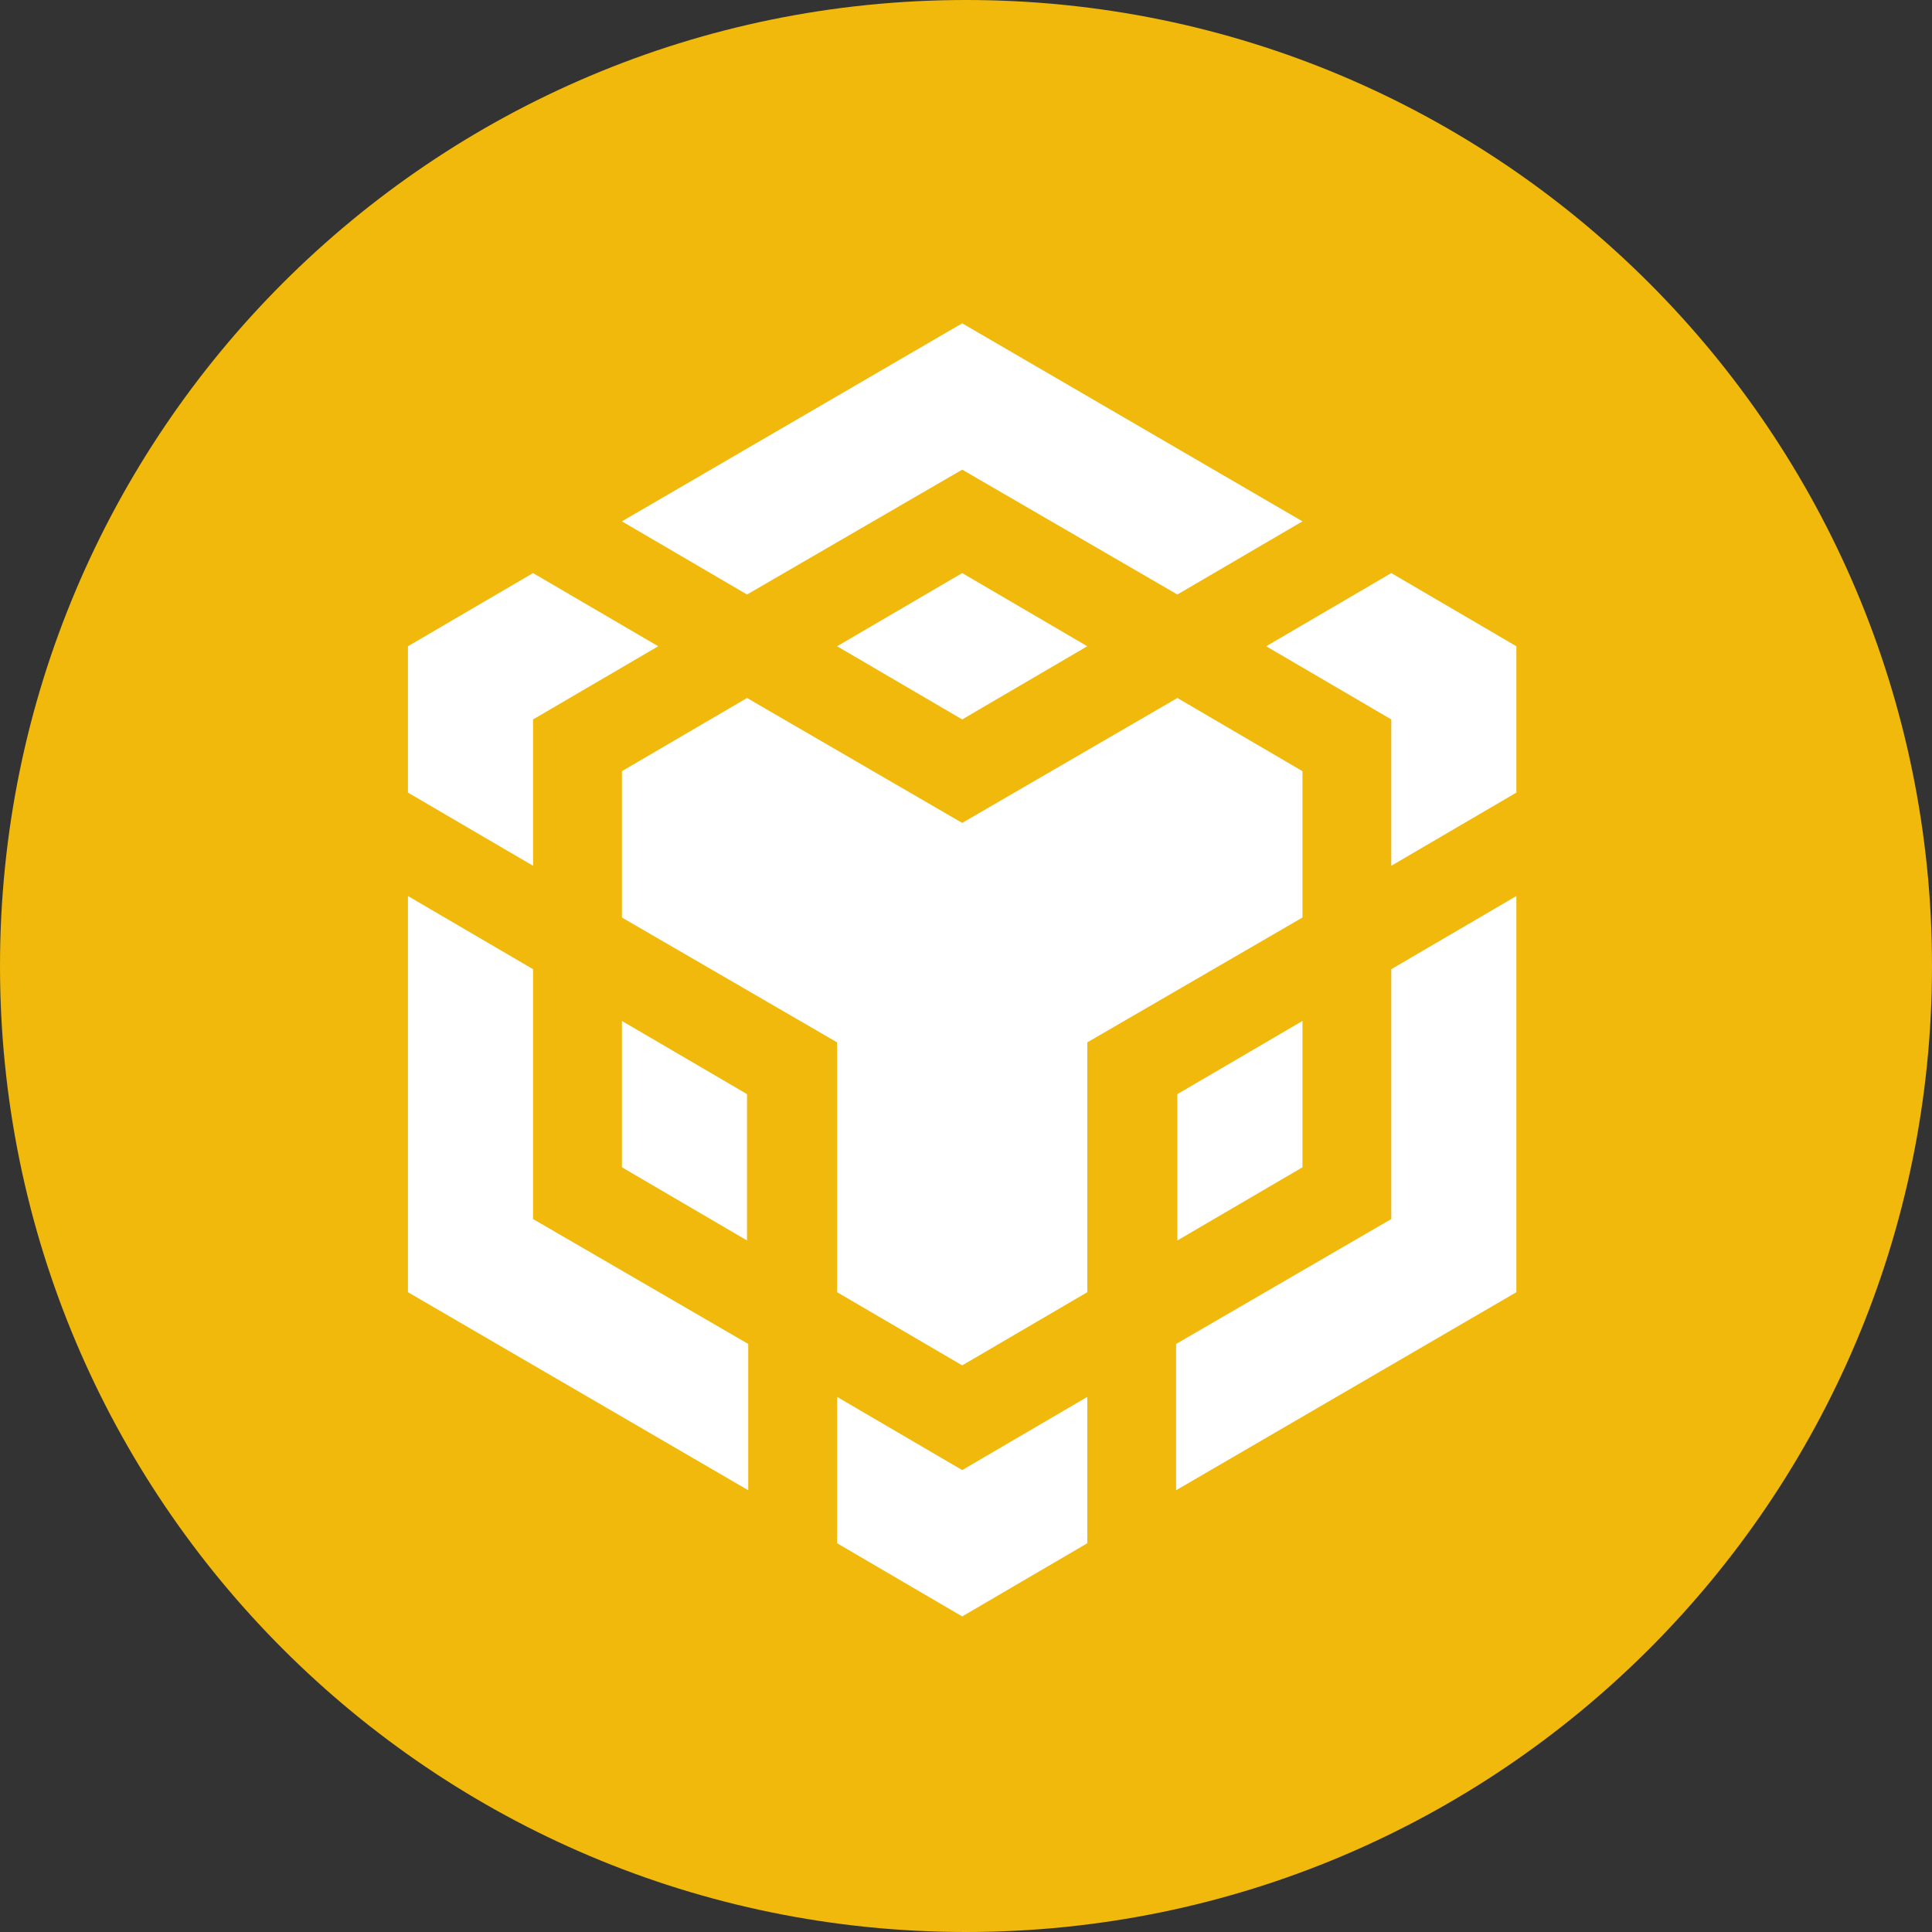 <svg width="32" height="32" viewBox="0 0 32 32" fill="none" xmlns="http://www.w3.org/2000/svg">
<rect x="0" y="0" width="32" height="32" fill="#333333" stroke="none"/>
<g clip-path="url(#clip0_331_3256)">
<path d="M16 32C24.837 32 32 24.837 32 16C32 7.164 24.837 0 16 0C7.163 0 0 7.164 0 16C0 24.837 7.163 32 16 32Z" fill="#F0B90B"/>
<path d="M10.301 8.635L15.937 5.355L21.573 8.635L19.501 9.847L15.937 7.779L12.373 9.847L10.301 8.635ZM21.573 12.773L19.501 11.561L15.937 13.63L12.373 11.561L10.301 12.773V15.197L13.865 17.265V21.403L15.937 22.615L18.009 21.403V17.265L21.573 15.197V12.773ZM21.573 19.334V16.91L19.501 18.122V20.546L21.573 19.334ZM23.044 20.191L19.48 22.26V24.683L25.116 21.403V14.841L23.044 16.053V20.191ZM20.972 10.704L23.044 11.916V14.34L25.116 13.128V10.704L23.044 9.492L20.972 10.704ZM13.865 23.137V25.561L15.937 26.773L18.009 25.561V23.137L15.937 24.349L13.865 23.137ZM10.301 19.334L12.373 20.546V18.122L10.301 16.91V19.334ZM13.865 10.704L15.937 11.916L18.009 10.704L15.937 9.492L13.865 10.704ZM8.829 11.916L10.902 10.704L8.829 9.492L6.757 10.704V13.128L8.829 14.34V11.916ZM8.829 16.053L6.757 14.841V21.403L12.393 24.683V22.26L8.829 20.191V16.053Z" fill="white"/>
</g>
<defs>
<clipPath id="clip0_331_3256">
<rect width="32" height="32" fill="white" transform="translate(0 0)"/>
</clipPath>
</defs>
</svg>
